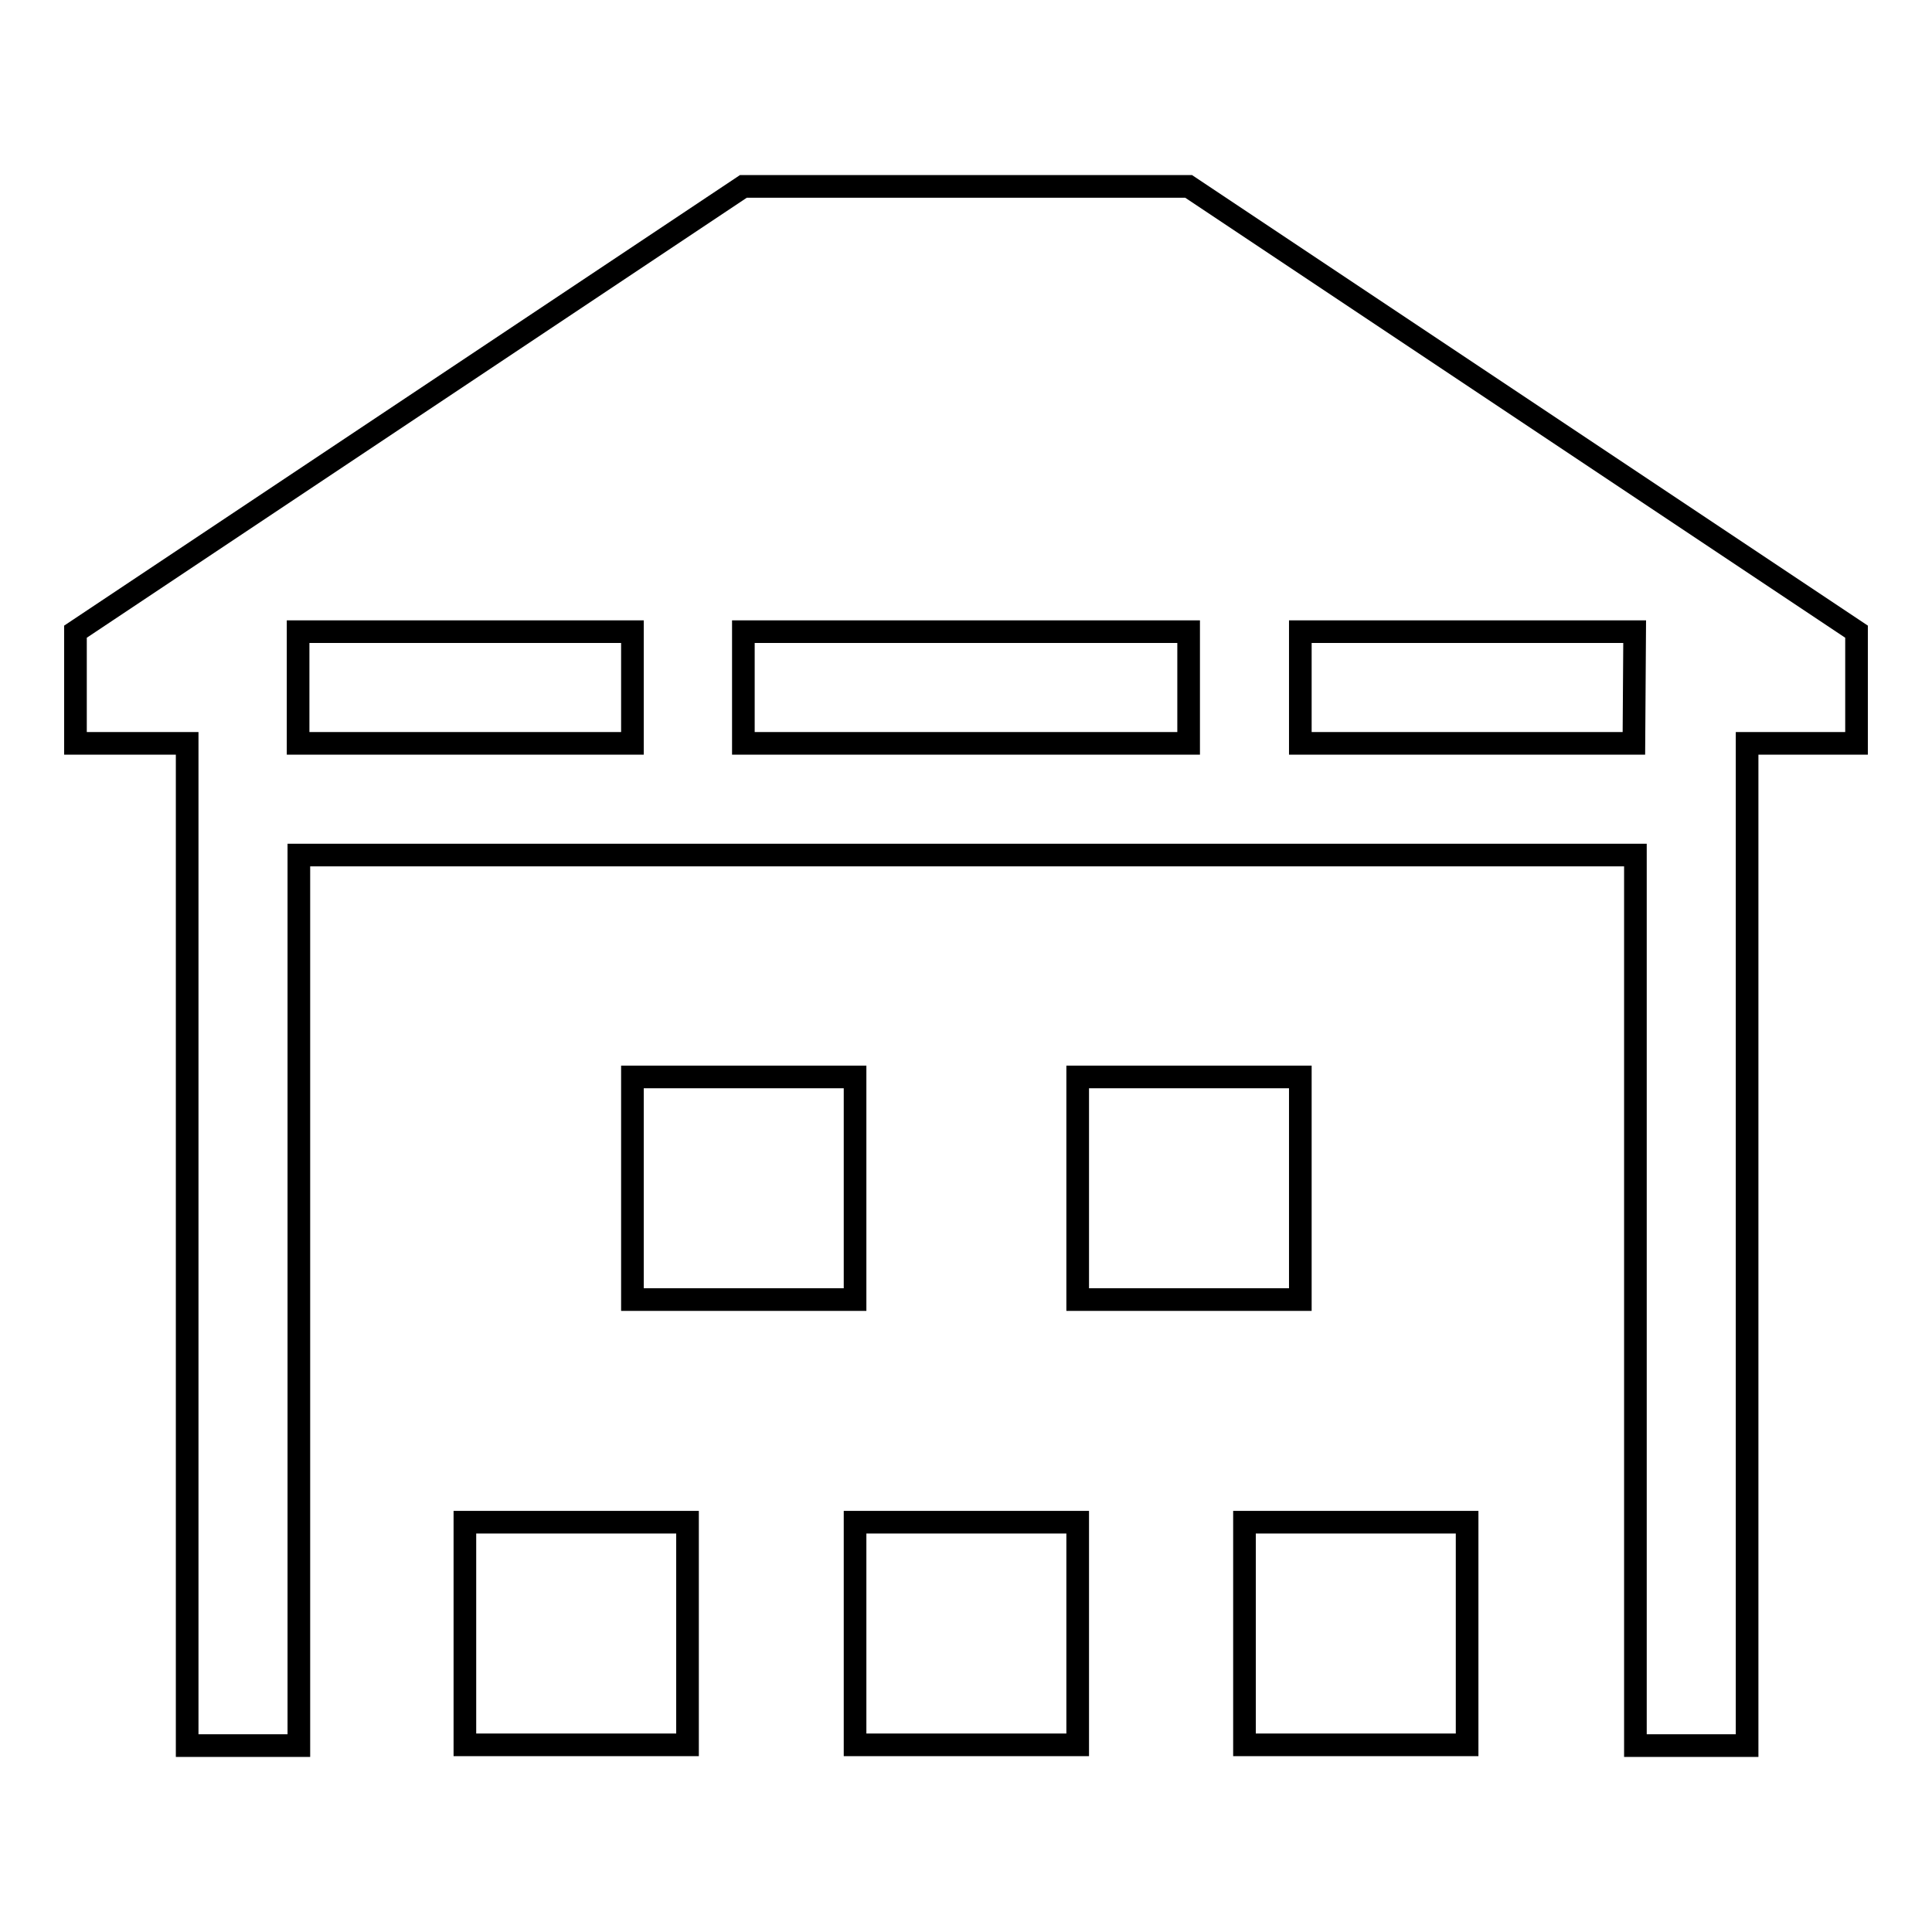 <?xml version="1.0" encoding="utf-8"?>
<!-- Svg Vector Icons : http://www.onlinewebfonts.com/icon -->
<!DOCTYPE svg PUBLIC "-//W3C//DTD SVG 1.1//EN" "http://www.w3.org/Graphics/SVG/1.1/DTD/svg11.dtd">
<svg version="1.1" xmlns="http://www.w3.org/2000/svg" xmlns:xlink="http://www.w3.org/1999/xlink" x="0px" y="0px" viewBox="0 0 256 256" enable-background="new 0 0 256 256" xml:space="preserve">
<g><g><path stroke-width="3" fill-opacity="0" stroke="#000000"  d="M246,83.7l-88.5-59h-59L10,83.7l0,0v14.8h14.8v132.8h14.8v-118h51.6l0,0h14.8l0,0h44.3l0,0h14.8l0,0h51.6v118h14.8V98.5H246V83.7L246,83.7z M39.5,98.5L39.5,98.5V83.7h44.3v14.8H39.5z M98.5,98.5V83.7h59v14.8H98.5z M216.5,98.5h-44.2V83.7h44.3L216.5,98.5L216.5,98.5z"/><path stroke-width="3" fill-opacity="0" stroke="#000000"  d="M83.8,142.7h29.5v29.5H83.8V142.7z"/><path stroke-width="3" fill-opacity="0" stroke="#000000"  d="M142.8,142.7h29.5v29.5h-29.5V142.7z"/><path stroke-width="3" fill-opacity="0" stroke="#000000"  d="M113.3,201.7h29.5v29.5h-29.5V201.7z"/><path stroke-width="3" fill-opacity="0" stroke="#000000"  d="M61.6,201.7h29.5v29.5H61.6V201.7z"/><path stroke-width="3" fill-opacity="0" stroke="#000000"  d="M164.9,201.7h29.5v29.5h-29.5V201.7z"/></g></g>
</svg>